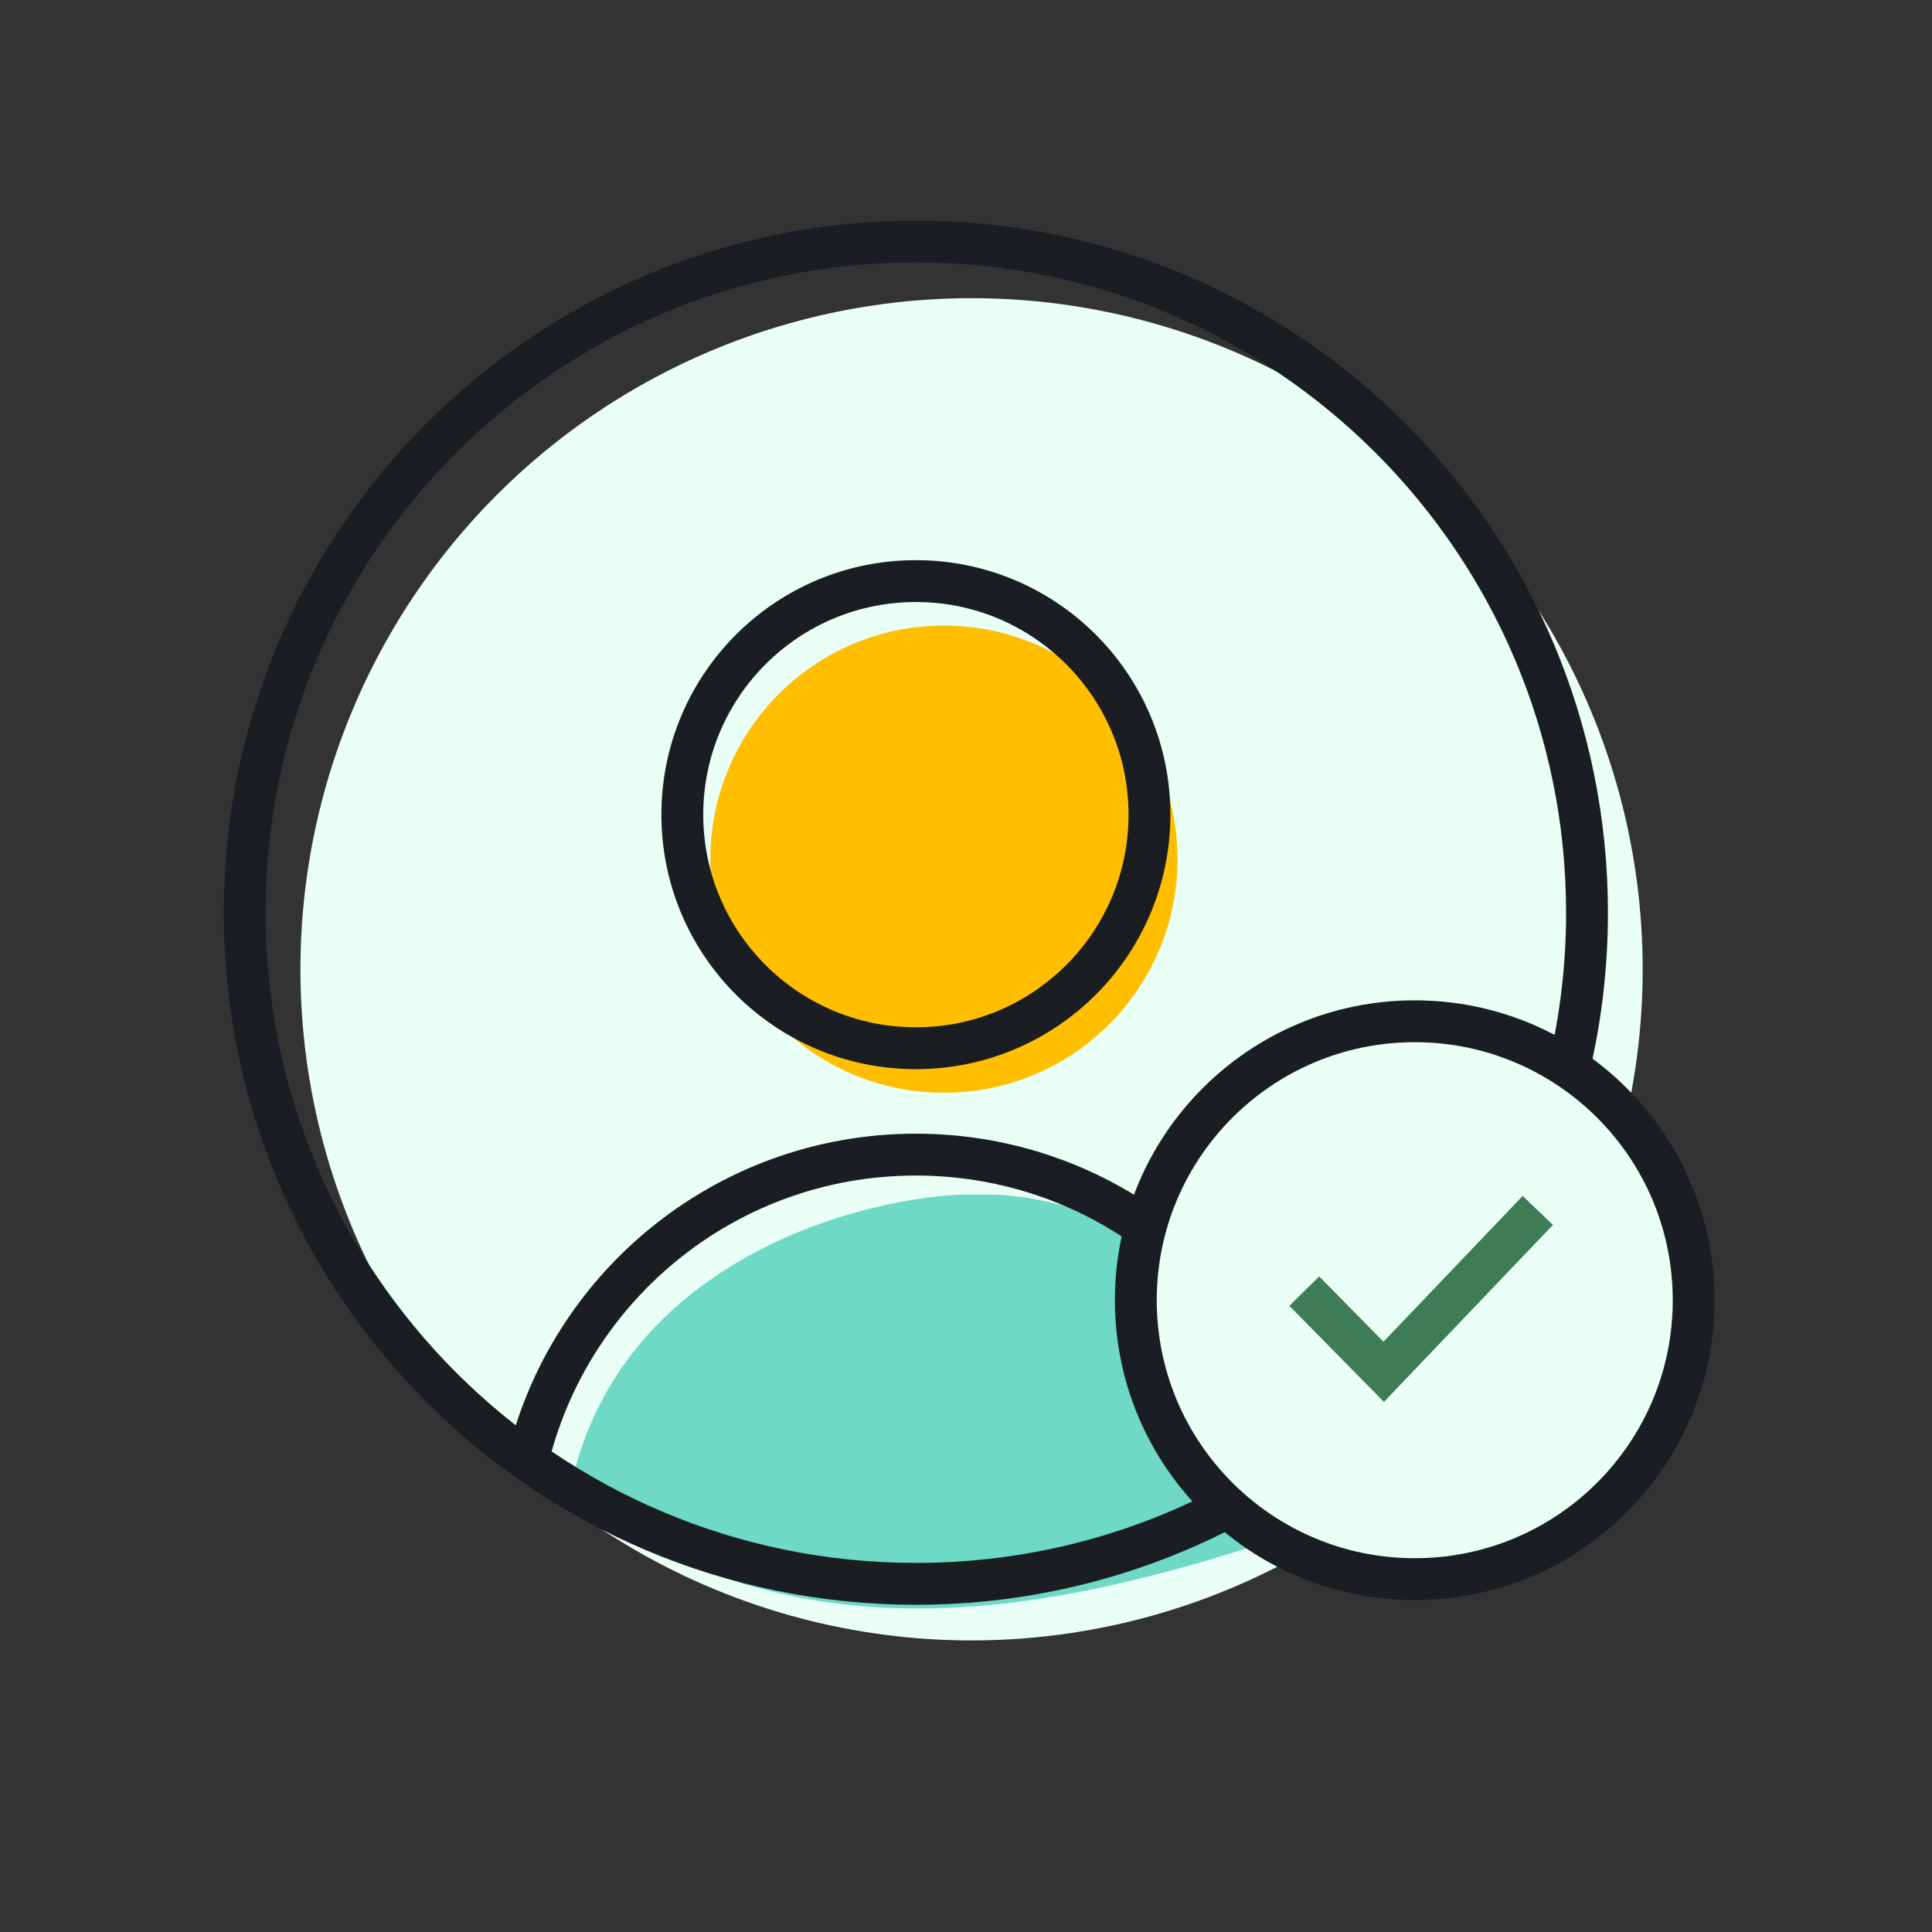 <svg width="48" height="48" viewBox="0 0 48 48" fill="none" xmlns="http://www.w3.org/2000/svg">
<rect x="0" y="0" width="48" height="48" fill="#333333" stroke="none"/>
<circle cx="24.138" cy="24.082" r="16.674" fill="#E9FEF5"/>
<path d="M14.128 37.21C15.172 31.494 21.066 29.808 23.883 29.679H24.535C26.551 29.679 28.814 30.826 29.694 31.399C28.721 34.364 30.416 37.26 31.384 38.337C25.197 40.343 19.584 41.035 14.128 37.21Z" fill="#6ED9C5"/>
<path d="M38.993 26.482C39.278 25.259 39.429 23.985 39.429 22.675C39.429 13.466 31.964 6 22.754 6C13.545 6 6.079 13.466 6.079 22.675C6.079 31.885 13.545 39.35 22.754 39.35C25.547 39.35 28.18 38.664 30.493 37.45" stroke="#1A1E22" stroke-width="1.04"/>
<circle cx="23.452" cy="21.346" r="5.803" fill="#FFBE00"/>
<circle cx="22.755" cy="20.24" r="5.803" stroke="#1A1E22" stroke-width="1.04"/>
<path d="M28.447 30.482C26.836 29.35 24.872 28.686 22.754 28.686C17.962 28.686 13.963 32.085 13.039 36.604" stroke="#1A1E22" stroke-width="1.04"/>
<circle cx="35.149" cy="32.303" r="6.93" fill="#E9FEF5" stroke="#1A1E22" stroke-width="1.04"/>
<path d="M32.404 32.078L34.378 34.082L38.206 30.073" stroke="#3D7C54" stroke-width="1.04"/>
</svg>
